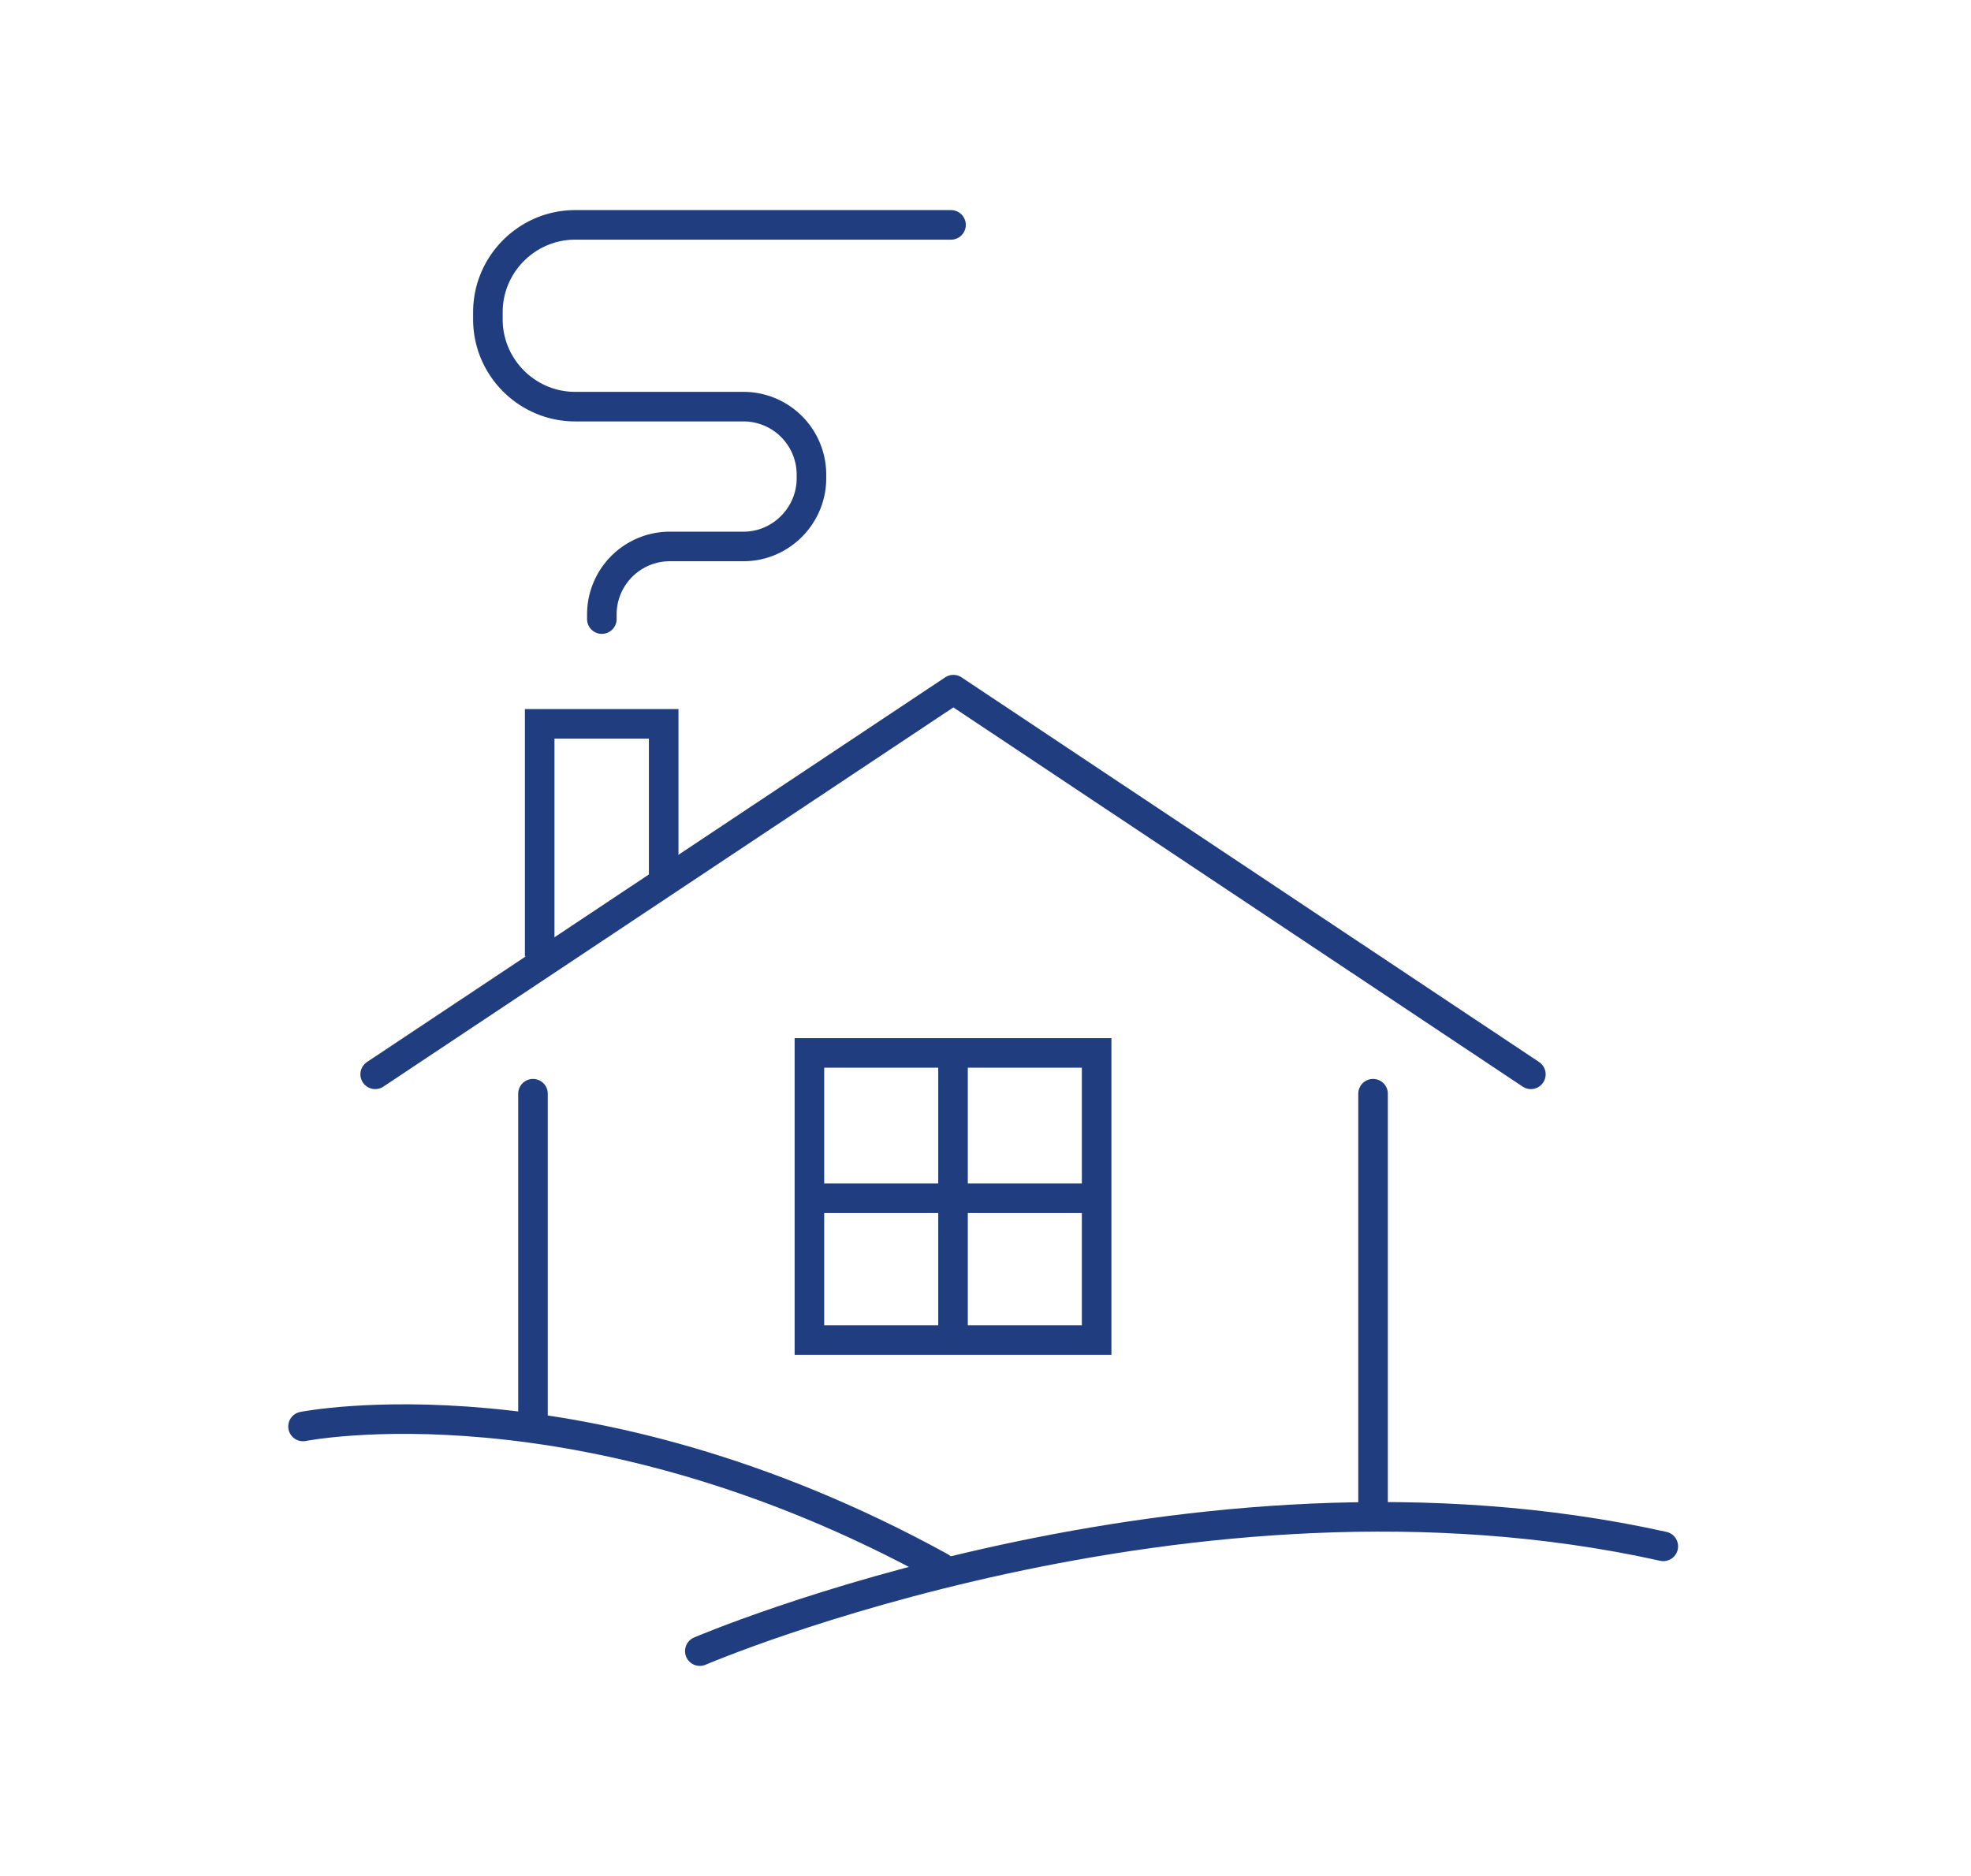 <svg xmlns="http://www.w3.org/2000/svg" viewBox="0 0 2000 1904"><defs><style>.cls-1,.cls-2,.cls-3{fill:none;stroke:#1f3d7f;stroke-width:30px;}.cls-1,.cls-2{stroke-linecap:round;}.cls-1{stroke-linejoin:round;}.cls-2,.cls-3{stroke-miterlimit:10;}</style></defs><title>solutionsIcons</title><g id="Layer_8" data-name="Layer 8"><path class="cls-1" d="M710.11,1675.76s497.05-213.13,977.67-106.34"/><path class="cls-1" d="M307.48,1447.76s284-56.86,647.06,142.82"/><path class="cls-1" d="M380.7,1090.35,967.4,699.94l586,390.41"/><line class="cls-2" x1="540.83" y1="1110.03" x2="540.83" y2="1447.64"/><line class="cls-2" x1="1393.26" y1="1110.03" x2="1393.26" y2="1532.94"/><polyline class="cls-3" points="547.63 970.83 547.63 734.66 673.45 734.66 673.45 896.94"/><rect class="cls-2" x="821.32" y="1068.65" width="291.46" height="291.44"/><line class="cls-3" x1="967.05" y1="1069.19" x2="967.05" y2="1360.62"/><line class="cls-3" x1="1112.78" y1="1216.13" x2="821.32" y2="1216.13"/><path class="cls-1" d="M610.69,628.32v-4.87a69.06,69.06,0,0,1,68.85-68.85h75c37.86,0,68.85-31.28,68.85-69.14v-3.9a69,69,0,0,0-68.85-68.85H583.62c-48.69,0-88.53-39.79-88.53-88.49v-7.47c0-48.67,39.84-88.51,88.53-88.51H965"/></g></svg>